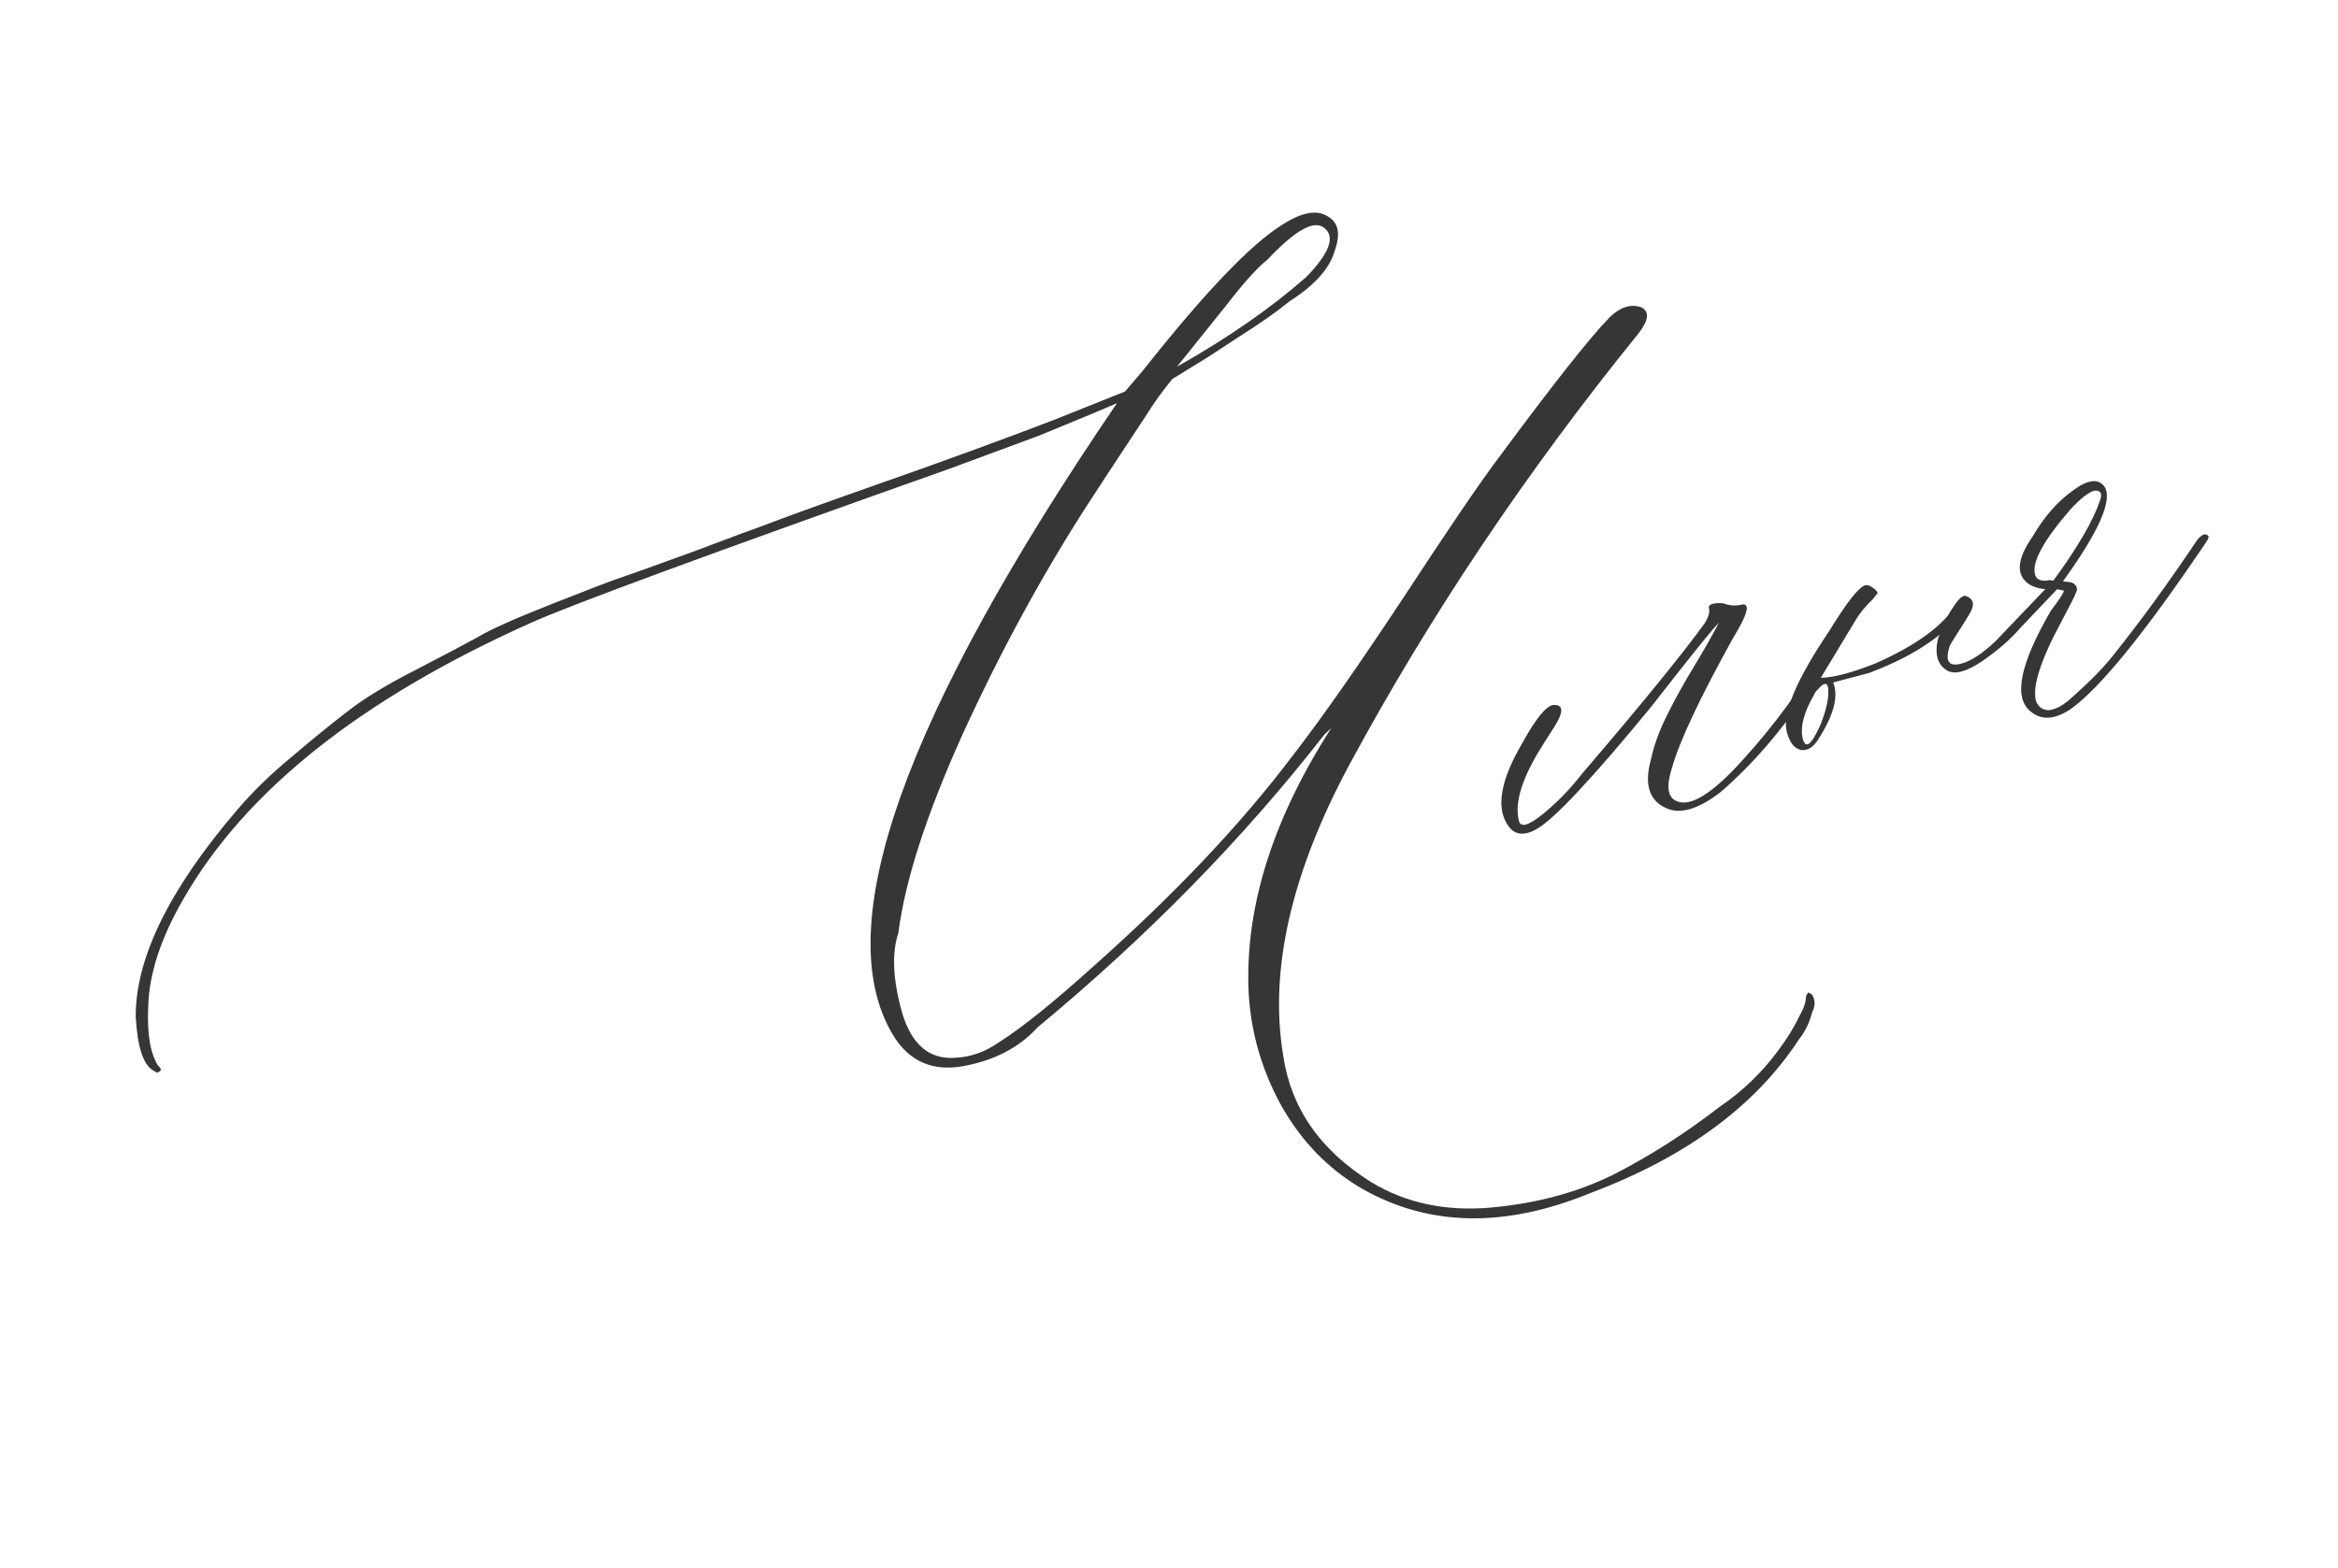 <?xml version="1.0" encoding="UTF-8"?> <svg xmlns="http://www.w3.org/2000/svg" width="252" height="169" viewBox="0 0 252 169" fill="none"> <path d="M171.271 128.676C162.127 132.403 153.972 132.227 146.804 128.148C143.105 125.996 140.162 122.934 137.973 118.96C135.837 114.973 134.699 110.779 134.559 106.377C134.304 97.453 137.281 88.159 143.488 78.494L142.737 79.205C134.028 90.385 123.723 100.906 111.821 110.769C109.835 112.944 107.159 114.335 103.791 114.941C100.477 115.533 97.959 114.407 96.239 111.561C89.303 99.966 97.355 77.266 120.394 43.46C119.121 44.024 116.327 45.19 112.015 46.956L102.296 50.551C76.387 59.737 61.324 65.285 57.106 67.198C38.896 75.371 26.461 85.261 19.8 96.867C17.335 101.104 16.061 104.998 15.975 108.548C15.842 111.486 16.204 113.609 17.063 114.919C17.197 114.997 17.293 115.142 17.349 115.355C17.271 115.49 17.125 115.585 16.912 115.641L16.509 115.407C15.433 114.781 14.806 112.841 14.628 109.588C14.609 103.276 18.252 95.854 25.555 87.322C27.249 85.337 29.218 83.422 31.461 81.577C33.691 79.679 35.657 78.077 37.361 76.773C39.05 75.416 41.499 73.915 44.706 72.27C47.859 70.639 50.131 69.441 51.522 68.674C52.846 67.869 55.492 66.686 59.46 65.124C63.376 63.576 65.752 62.663 66.588 62.385C67.479 62.093 70.207 61.115 74.775 59.452C79.329 57.735 81.712 56.849 81.925 56.792C84.872 55.672 88.636 54.306 93.218 52.696C97.853 51.072 101.83 49.65 105.149 48.431C108.522 47.197 111.37 46.131 113.693 45.232L121.258 42.207L123.149 40C129.8 31.583 134.813 26.331 138.187 24.243C140.277 22.894 141.901 22.578 143.058 23.296C144.254 23.947 144.525 25.184 143.869 27.008C143.348 28.91 141.725 30.734 138.999 32.479C137.548 33.659 135.724 34.938 133.527 36.316L130.254 38.462L126.363 40.857C125.287 42.166 124.35 43.466 123.554 44.758C120.547 49.309 118.377 52.614 117.043 54.674C112.17 62.28 107.75 70.419 103.785 79.093C99.872 87.753 97.554 94.91 96.831 100.565C96.1 102.75 96.232 105.617 97.228 109.166C98.262 112.648 100.199 114.27 103.038 114.031C104.665 113.942 106.199 113.394 107.64 112.387C110.127 110.819 113.552 108.063 117.915 104.121C126.67 96.343 133.806 88.793 139.325 81.473C142.38 77.535 146.347 71.876 151.224 64.498C156.087 57.066 159.508 52.036 161.487 49.407C167.396 41.413 171.404 36.342 173.51 34.191C174.642 33.095 175.772 32.74 176.898 33.125C177.811 33.566 177.717 34.501 176.616 35.931C164.476 50.921 154.072 66.447 145.404 82.511C139.157 94.178 136.79 104.592 138.302 113.752C139.127 119.452 142.298 124.019 147.816 127.454C151.543 129.711 155.852 130.62 160.743 130.18C165.687 129.726 170.094 128.532 173.965 126.598C177.874 124.597 181.671 122.17 185.355 119.318C187.814 117.643 189.902 115.64 191.618 113.308C192.588 112.027 193.365 110.769 193.949 109.533C194.418 108.726 194.655 108.009 194.66 107.382L194.895 106.978L195.298 107.213C195.68 107.795 195.682 108.449 195.305 109.175C195.026 110.273 194.565 111.22 193.922 112.016C189.23 119.232 181.679 124.785 171.271 128.676ZM126.866 39.529C132.361 36.425 137.001 33.206 140.785 29.872C143.246 27.344 143.923 25.6 142.816 24.641C141.748 23.614 139.681 24.73 136.617 27.987C135.534 28.843 134.081 30.45 132.259 32.81L126.866 39.529ZM179.855 87.227C177.776 86.468 177.151 84.642 177.979 81.748L178.054 81.387C178.447 79.86 179.021 78.371 179.775 76.92C180.515 75.415 181.44 73.748 182.549 71.918C183.698 70.021 184.61 68.414 185.286 67.097C184.575 67.854 183.007 69.777 180.58 72.866L177.964 76.204C171.637 83.909 167.533 88.295 165.653 89.362C164.223 90.195 163.153 90.023 162.443 88.845C161.256 86.939 161.778 84.07 164.007 80.237C165.505 77.507 166.64 76.098 167.413 76.007C168.533 75.939 168.57 76.725 167.525 78.367C166.519 79.942 165.898 80.931 165.664 81.335C163.903 84.361 163.255 86.752 163.719 88.507C163.916 89.252 164.787 88.993 166.331 87.731C167.875 86.469 169.283 85.016 170.555 83.37C176.86 76.012 181.264 70.608 183.765 67.158C184.157 66.486 184.303 65.963 184.204 65.591C184.092 65.165 184.583 64.979 185.678 65.031C186.429 65.287 187.07 65.345 187.602 65.204C188.559 64.951 188.497 65.793 187.416 67.729C187.26 67.998 187.025 68.402 186.712 68.94C183.169 75.339 181.004 79.952 180.215 82.779C179.587 84.709 179.73 85.894 180.643 86.336C182.148 87.076 184.569 85.582 187.908 81.853C191.3 78.111 194.143 74.23 196.437 70.209L197.573 68.372C197.807 67.968 198.073 67.898 198.37 68.161C198.533 68.345 198.536 68.572 198.38 68.841L195.932 72.817C192.824 77.85 189.325 82.048 185.434 85.41C183.163 87.149 181.303 87.754 179.855 87.227ZM195.907 79.823C195.331 80.658 194.708 80.994 194.039 80.829C193.37 80.665 192.887 80.024 192.592 78.908C192.071 76.94 193.61 73.289 197.207 67.956C198.995 65.036 200.248 63.425 200.964 63.121C201.283 63.037 201.591 63.126 201.888 63.389C202.157 63.546 202.32 63.73 202.376 63.943L201.865 64.59C201.048 65.376 200.425 66.138 199.994 66.878L196.255 73.073C197.669 73.041 199.637 72.52 202.159 71.512C206.642 69.529 209.568 67.361 210.938 65.008C211.094 64.739 211.305 64.569 211.571 64.499C211.837 64.428 211.998 64.499 212.054 64.712C212.195 65.244 211.646 66.072 210.407 67.197C208.393 69.266 205.422 71.047 201.492 72.542L197.583 73.576C198.204 75.062 197.645 77.144 195.907 79.823ZM197.03 74.064C196.889 73.532 196.517 73.63 195.913 74.359C195.728 74.522 195.604 74.697 195.539 74.884C194.483 76.7 194.057 78.207 194.26 79.405C194.533 80.869 195.188 80.44 196.224 78.118C196.908 76.4 197.176 75.049 197.03 74.064ZM223.182 76.45C221.49 77.581 220.063 77.674 218.903 76.729C216.975 75.247 217.693 71.614 221.057 65.831C222.027 64.55 222.491 63.83 222.448 63.67L221.726 63.52L217.72 67.738C216.722 68.912 215.357 70.098 213.625 71.296C211.932 72.427 210.683 72.757 209.876 72.288C208.8 71.662 208.483 70.465 208.926 68.698C209.239 68.16 209.517 67.489 209.759 66.685C210.542 65.34 211.105 64.565 211.449 64.36C211.634 64.198 211.861 64.194 212.13 64.351C212.399 64.507 212.561 64.692 212.617 64.905C212.702 65.224 212.607 65.619 212.333 66.09C212.059 66.56 211.681 67.173 211.197 67.926C210.753 68.613 210.413 69.158 210.179 69.561C209.601 71.251 210.004 71.912 211.387 71.547C212.45 71.265 213.687 70.455 215.097 69.114L220.445 63.517C219.509 63.423 218.812 63.153 218.352 62.705C217.284 61.679 217.535 60.047 219.106 57.811C220.319 55.726 221.738 54.099 223.363 52.929C224.975 51.707 226.127 51.544 226.819 52.442C227.759 53.844 226.271 57.253 222.355 62.671L223.237 62.779C223.747 62.986 223.945 63.303 223.83 63.732C223.702 64.107 223.143 65.222 222.154 67.077C219.903 71.257 219.007 74.112 219.469 75.64C219.744 76.25 220.195 76.558 220.822 76.562C221.488 76.5 222.217 76.137 223.009 75.472C223.84 74.74 224.617 74.022 225.342 73.319C226.066 72.615 226.796 71.824 227.531 70.947C230.615 67.115 233.726 62.85 236.865 58.15C237.39 57.556 237.789 57.45 238.061 57.834C238.09 57.94 237.96 58.202 237.672 58.62C231.171 68.249 226.341 74.192 223.182 76.45ZM221.313 62.605C223.946 59.006 225.628 56.114 226.359 53.93C226.616 53.179 226.411 52.835 225.745 52.897C225.107 53.066 224.235 53.752 223.131 54.954C220.253 58.276 218.991 60.602 219.342 61.931C219.427 62.25 219.623 62.454 219.931 62.544C220.239 62.633 220.579 62.628 220.952 62.53L221.313 62.605Z" fill="#363636"></path> </svg> 